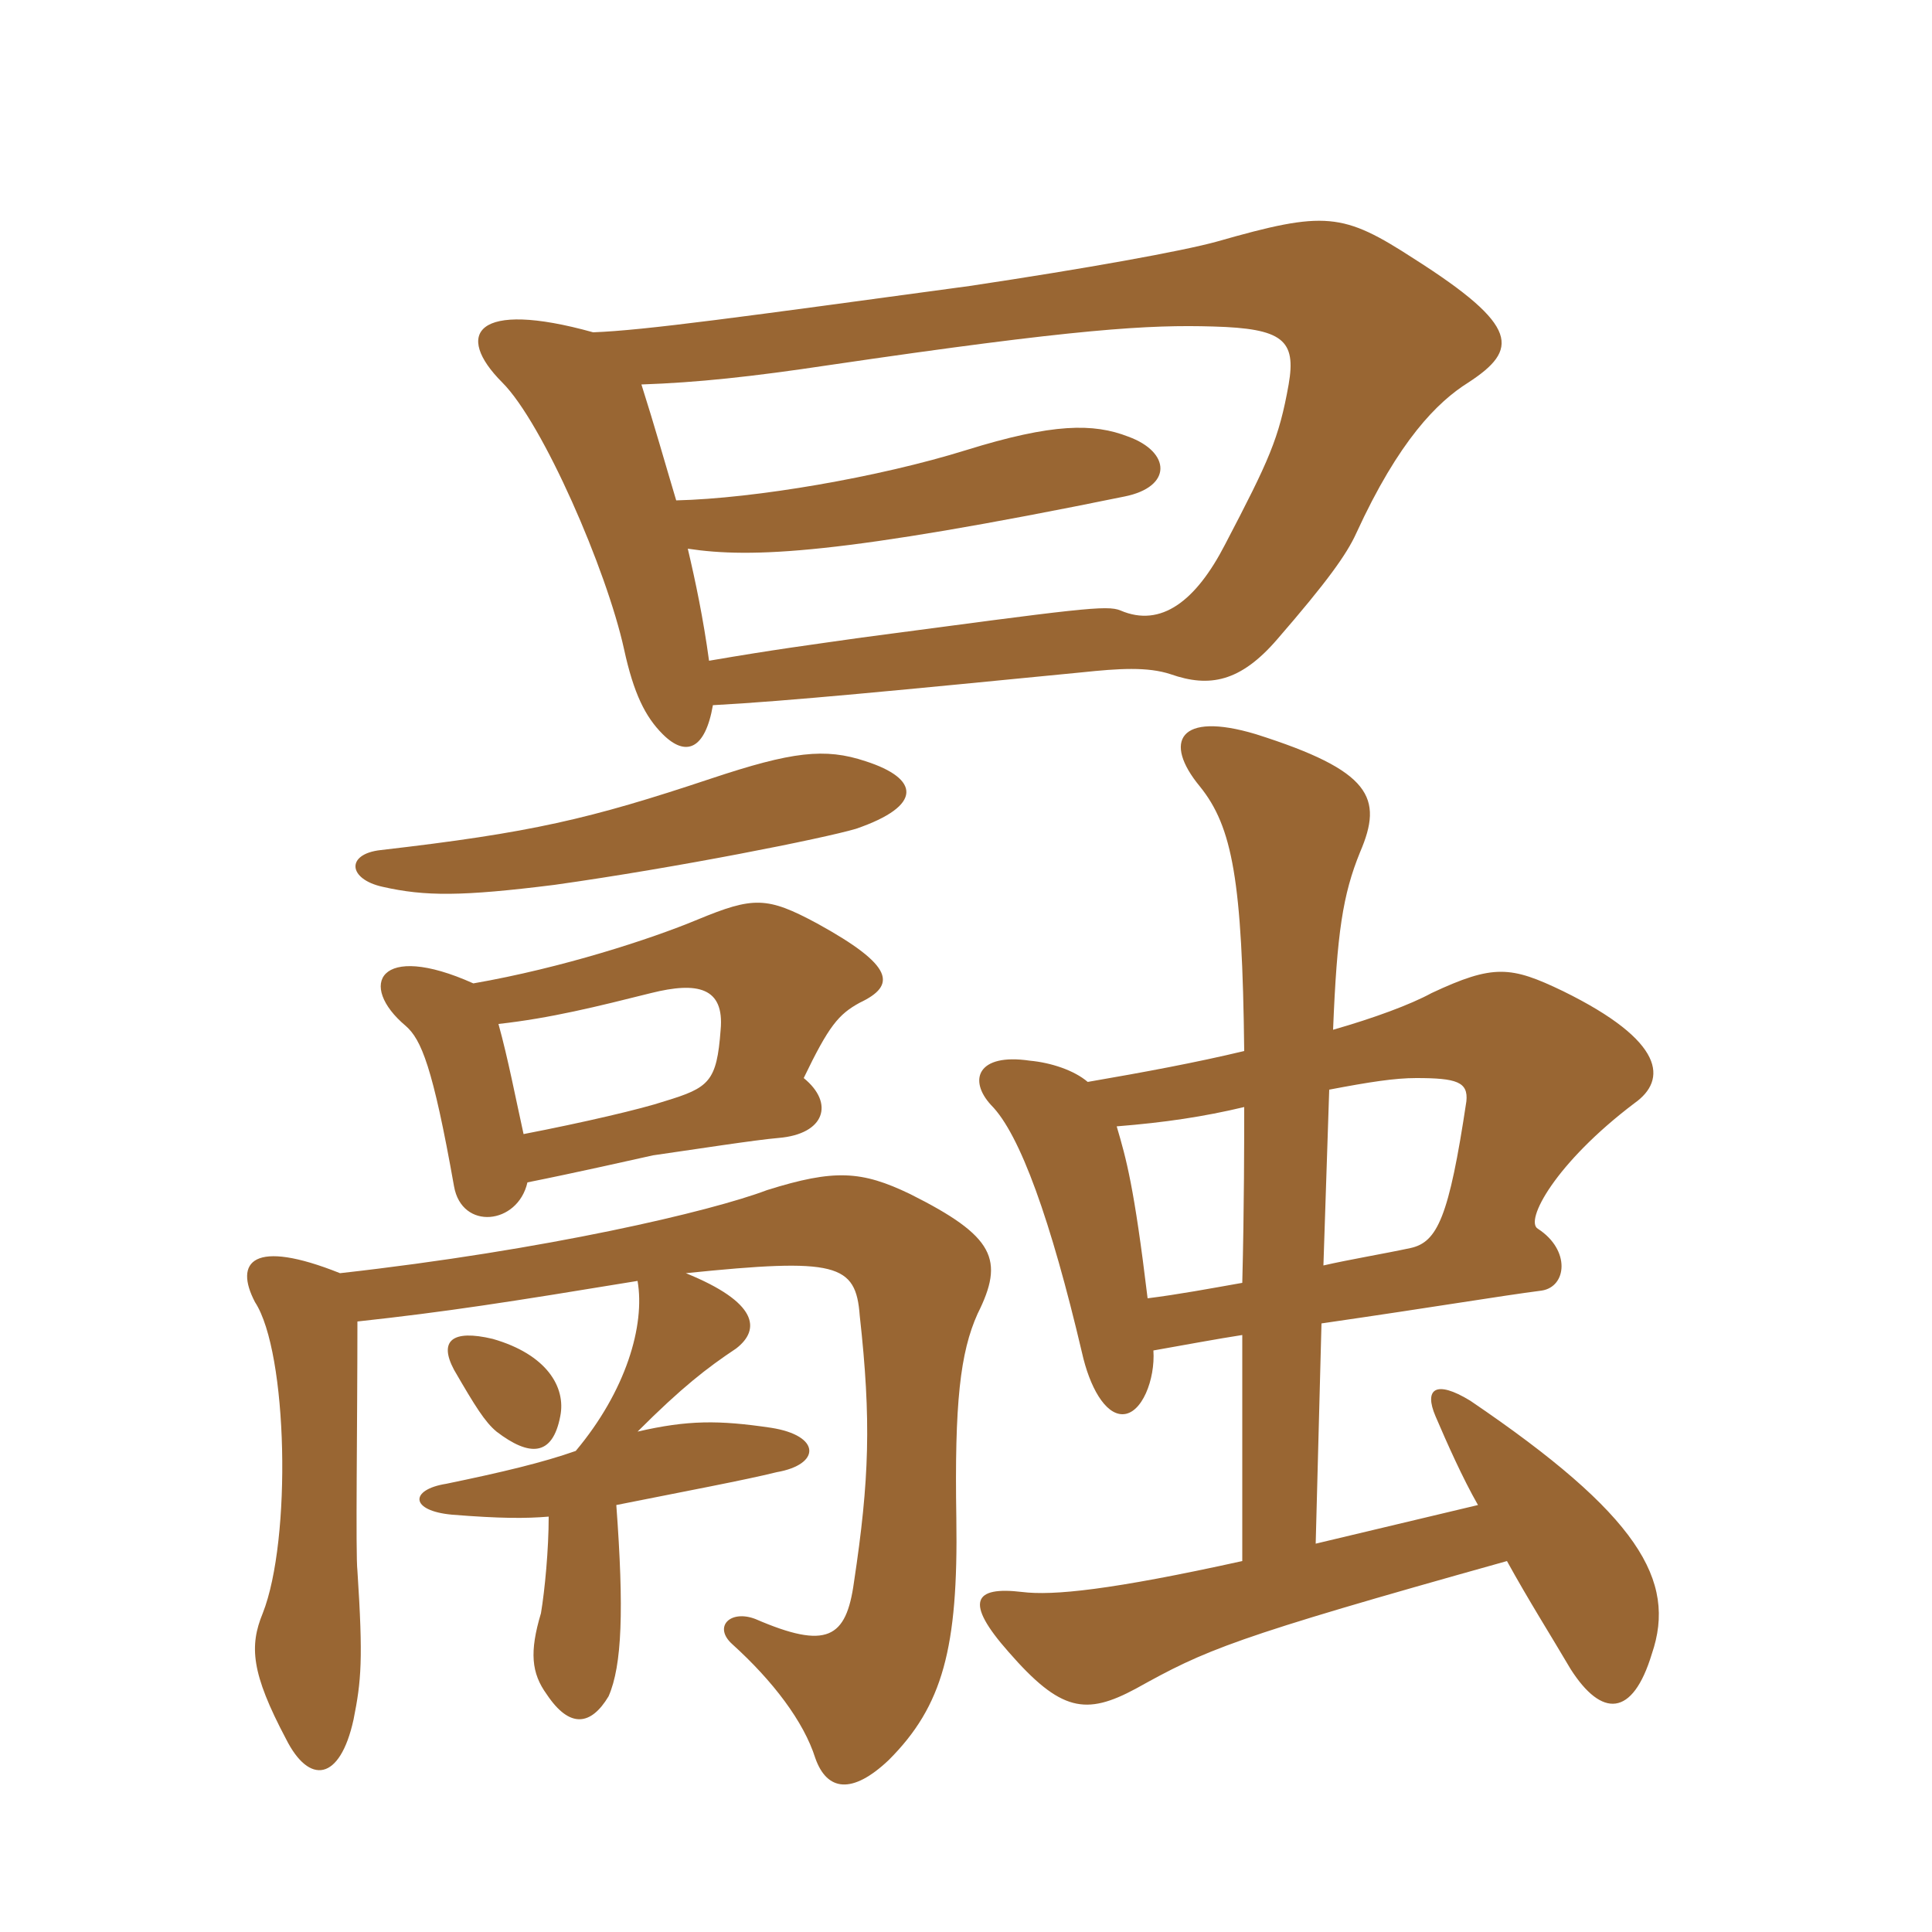 <svg xmlns="http://www.w3.org/2000/svg" xmlns:xlink="http://www.w3.org/1999/xlink" width="150" height="150"><path fill="#996633" padding="10" d="M55.35 54.75C61.05 54.45 70.20 53.55 84 52.20C86.85 51.90 89.10 51.75 90.90 52.35C93.90 53.40 96.30 52.95 99.15 49.65C103.05 45.15 104.55 43.05 105.30 41.40C108.60 34.20 111.60 31.20 114 29.70C117.90 27.15 118.05 25.35 109.80 20.10C104.25 16.50 102.90 16.35 94.50 18.75C91.80 19.50 84.30 20.85 75.30 22.20C57.60 24.60 50.10 25.65 46.05 25.80C36.90 23.25 35.25 25.95 39 29.70C42.15 32.85 47.10 44.25 48.45 50.40C49.20 53.85 50.10 55.65 51.45 57C53.25 58.80 54.75 58.20 55.35 54.75ZM49.80 29.85C54.15 29.70 58.35 29.25 64.35 28.35C83.70 25.50 89.25 25.20 94.20 25.35C99.60 25.50 100.65 26.40 100.05 29.85C99.30 34.05 98.55 35.70 95.10 42.30C92.85 46.65 90.15 48.75 87 47.40C85.95 46.95 83.85 47.25 66.90 49.50C62.70 50.10 60.30 50.40 55.05 51.30C54.60 48 54 45.15 53.40 42.60C58.35 43.35 65.25 43.05 87.30 38.55C91.05 37.80 90.90 35.10 87.60 33.90C84.90 32.85 81.75 32.85 75 34.95C68.25 37.05 58.65 38.70 52.50 38.85C51.60 35.85 50.85 33.15 49.80 29.85ZM43.50 109.95C43.95 107.70 42.45 105.15 38.25 103.95C35.10 103.20 34.05 104.10 35.25 106.35C36.90 109.20 37.65 110.40 38.55 111.15C41.10 113.10 42.90 113.10 43.50 109.95ZM67.20 59.10C64.05 58.05 61.50 58.35 55.20 60.45C45.75 63.60 41.25 64.65 29.55 66C26.85 66.30 27 68.25 29.70 68.85C33 69.60 35.85 69.60 43.05 68.70C52.65 67.35 63.90 65.10 66.45 64.35C71.70 62.55 71.40 60.45 67.20 59.10ZM44.70 112.65C42.15 113.55 39 114.30 34.65 115.20C31.80 115.65 31.80 117.30 35.10 117.60C38.85 117.90 40.80 117.90 42.60 117.75C42.60 120.30 42.30 123.45 42 125.25C41.10 128.25 41.25 129.90 42.45 131.55C44.25 134.25 45.90 133.95 47.25 131.70C48.30 129.30 48.45 124.95 47.85 116.85C53.10 115.80 57.90 114.90 60.30 114.30C63.75 113.70 63.75 111.45 59.85 110.85C55.80 110.25 53.40 110.25 49.50 111.15C52.95 107.70 54.90 106.20 57.15 104.70C59.10 103.20 58.80 101.10 53.25 98.85C64.95 97.65 66.45 98.10 66.75 102.15C67.65 110.25 67.50 114.90 66.30 122.85C65.70 127.20 64.20 128.10 58.65 125.70C56.70 124.95 55.35 126.30 56.85 127.65C60 130.50 62.40 133.65 63.30 136.50C64.20 139.05 66.15 139.35 69 136.65C73.20 132.45 74.40 127.95 74.25 117.90C74.10 108.90 74.55 105 75.90 102C78 97.80 77.25 96 70.65 92.70C66.90 90.90 64.80 90.75 59.55 92.40C55.20 94.05 42.45 97.05 26.40 98.85C19.65 96.15 18.15 97.95 19.80 101.10C22.35 105 22.65 119.55 20.40 125.25C19.35 127.80 19.50 129.90 22.20 135C24 138.60 26.40 138.30 27.45 133.50C28.05 130.50 28.20 128.85 27.75 121.95C27.60 120.75 27.75 110.40 27.75 102.60C34.65 101.85 39.45 101.10 49.50 99.45C50.10 102.90 48.60 108 44.70 112.65ZM38.70 79.50C42.75 79.05 46.35 78.15 50.55 77.10C54.15 76.20 56.25 76.65 55.95 79.95C55.65 84 55.05 84.45 51.60 85.50C49.80 86.10 45.30 87.15 40.65 88.05C40.05 85.35 39.45 82.20 38.70 79.50ZM40.95 91.80C44.70 91.05 49.35 90 50.70 89.70C53.85 89.25 58.65 88.50 60.45 88.35C64.05 88.05 64.80 85.65 62.40 83.70C64.35 79.65 65.10 78.75 66.75 77.85C69.60 76.50 69.45 75 63.45 71.70C59.55 69.60 58.50 69.60 54.15 71.40C50.55 72.90 43.65 75.15 36.75 76.35C29.40 73.05 27.75 76.50 31.50 79.65C32.70 80.70 33.60 82.80 35.25 92.10C35.85 95.55 40.20 95.10 40.95 91.80ZM102.60 102.75C111.90 101.40 116.25 100.65 119.70 100.20C121.65 99.90 121.95 97.05 119.40 95.40C118.35 94.80 120.75 90.30 126.90 85.65C129.45 83.85 129.30 80.85 121.35 76.95C117.30 75 115.95 74.85 111.15 77.10C109.50 78 106.65 79.05 103.50 79.95C103.80 72.45 104.25 69.45 105.60 66.15C107.40 61.95 106.50 59.85 97.50 57C91.50 55.20 90.30 57.60 93.15 61.05C95.70 64.20 96.45 68.40 96.60 81.60C92.85 82.50 88.80 83.25 84.45 84C83.40 83.10 81.60 82.50 79.95 82.35C75.90 81.75 75.15 83.85 76.95 85.80C79.20 88.05 81.60 94.80 84 105C84.60 107.70 85.80 109.80 87.15 109.80C88.65 109.80 89.70 107.10 89.55 104.85C92.10 104.40 94.50 103.95 96.45 103.65L96.45 121.20C86.25 123.45 81.75 123.90 79.35 123.60C75.60 123.15 74.85 124.35 78.30 128.25C82.35 132.90 84.30 133.20 88.20 131.10C93.60 128.10 95.55 127.20 117 121.20C118.65 124.20 120.45 127.05 121.95 129.60C124.35 133.35 126.75 133.35 128.25 128.40C130.20 122.70 127.20 117.60 114.15 108.75C111.45 107.10 110.55 107.85 111.45 109.95C112.35 112.05 113.55 114.75 114.75 116.85L102.15 119.85ZM96.45 99.60C93.90 100.05 91.50 100.50 89.10 100.80C88.05 92.10 87.45 90 86.70 87.45C90.45 87.15 93.45 86.70 96.60 85.95C96.60 88.35 96.60 93.75 96.45 99.60ZM103.20 84.60C106.35 84 108.30 83.70 109.95 83.70C113.10 83.70 114 84 113.85 85.50C112.50 94.50 111.60 96.45 109.50 96.90C107.40 97.35 104.70 97.80 102.75 98.25Z"/></svg>